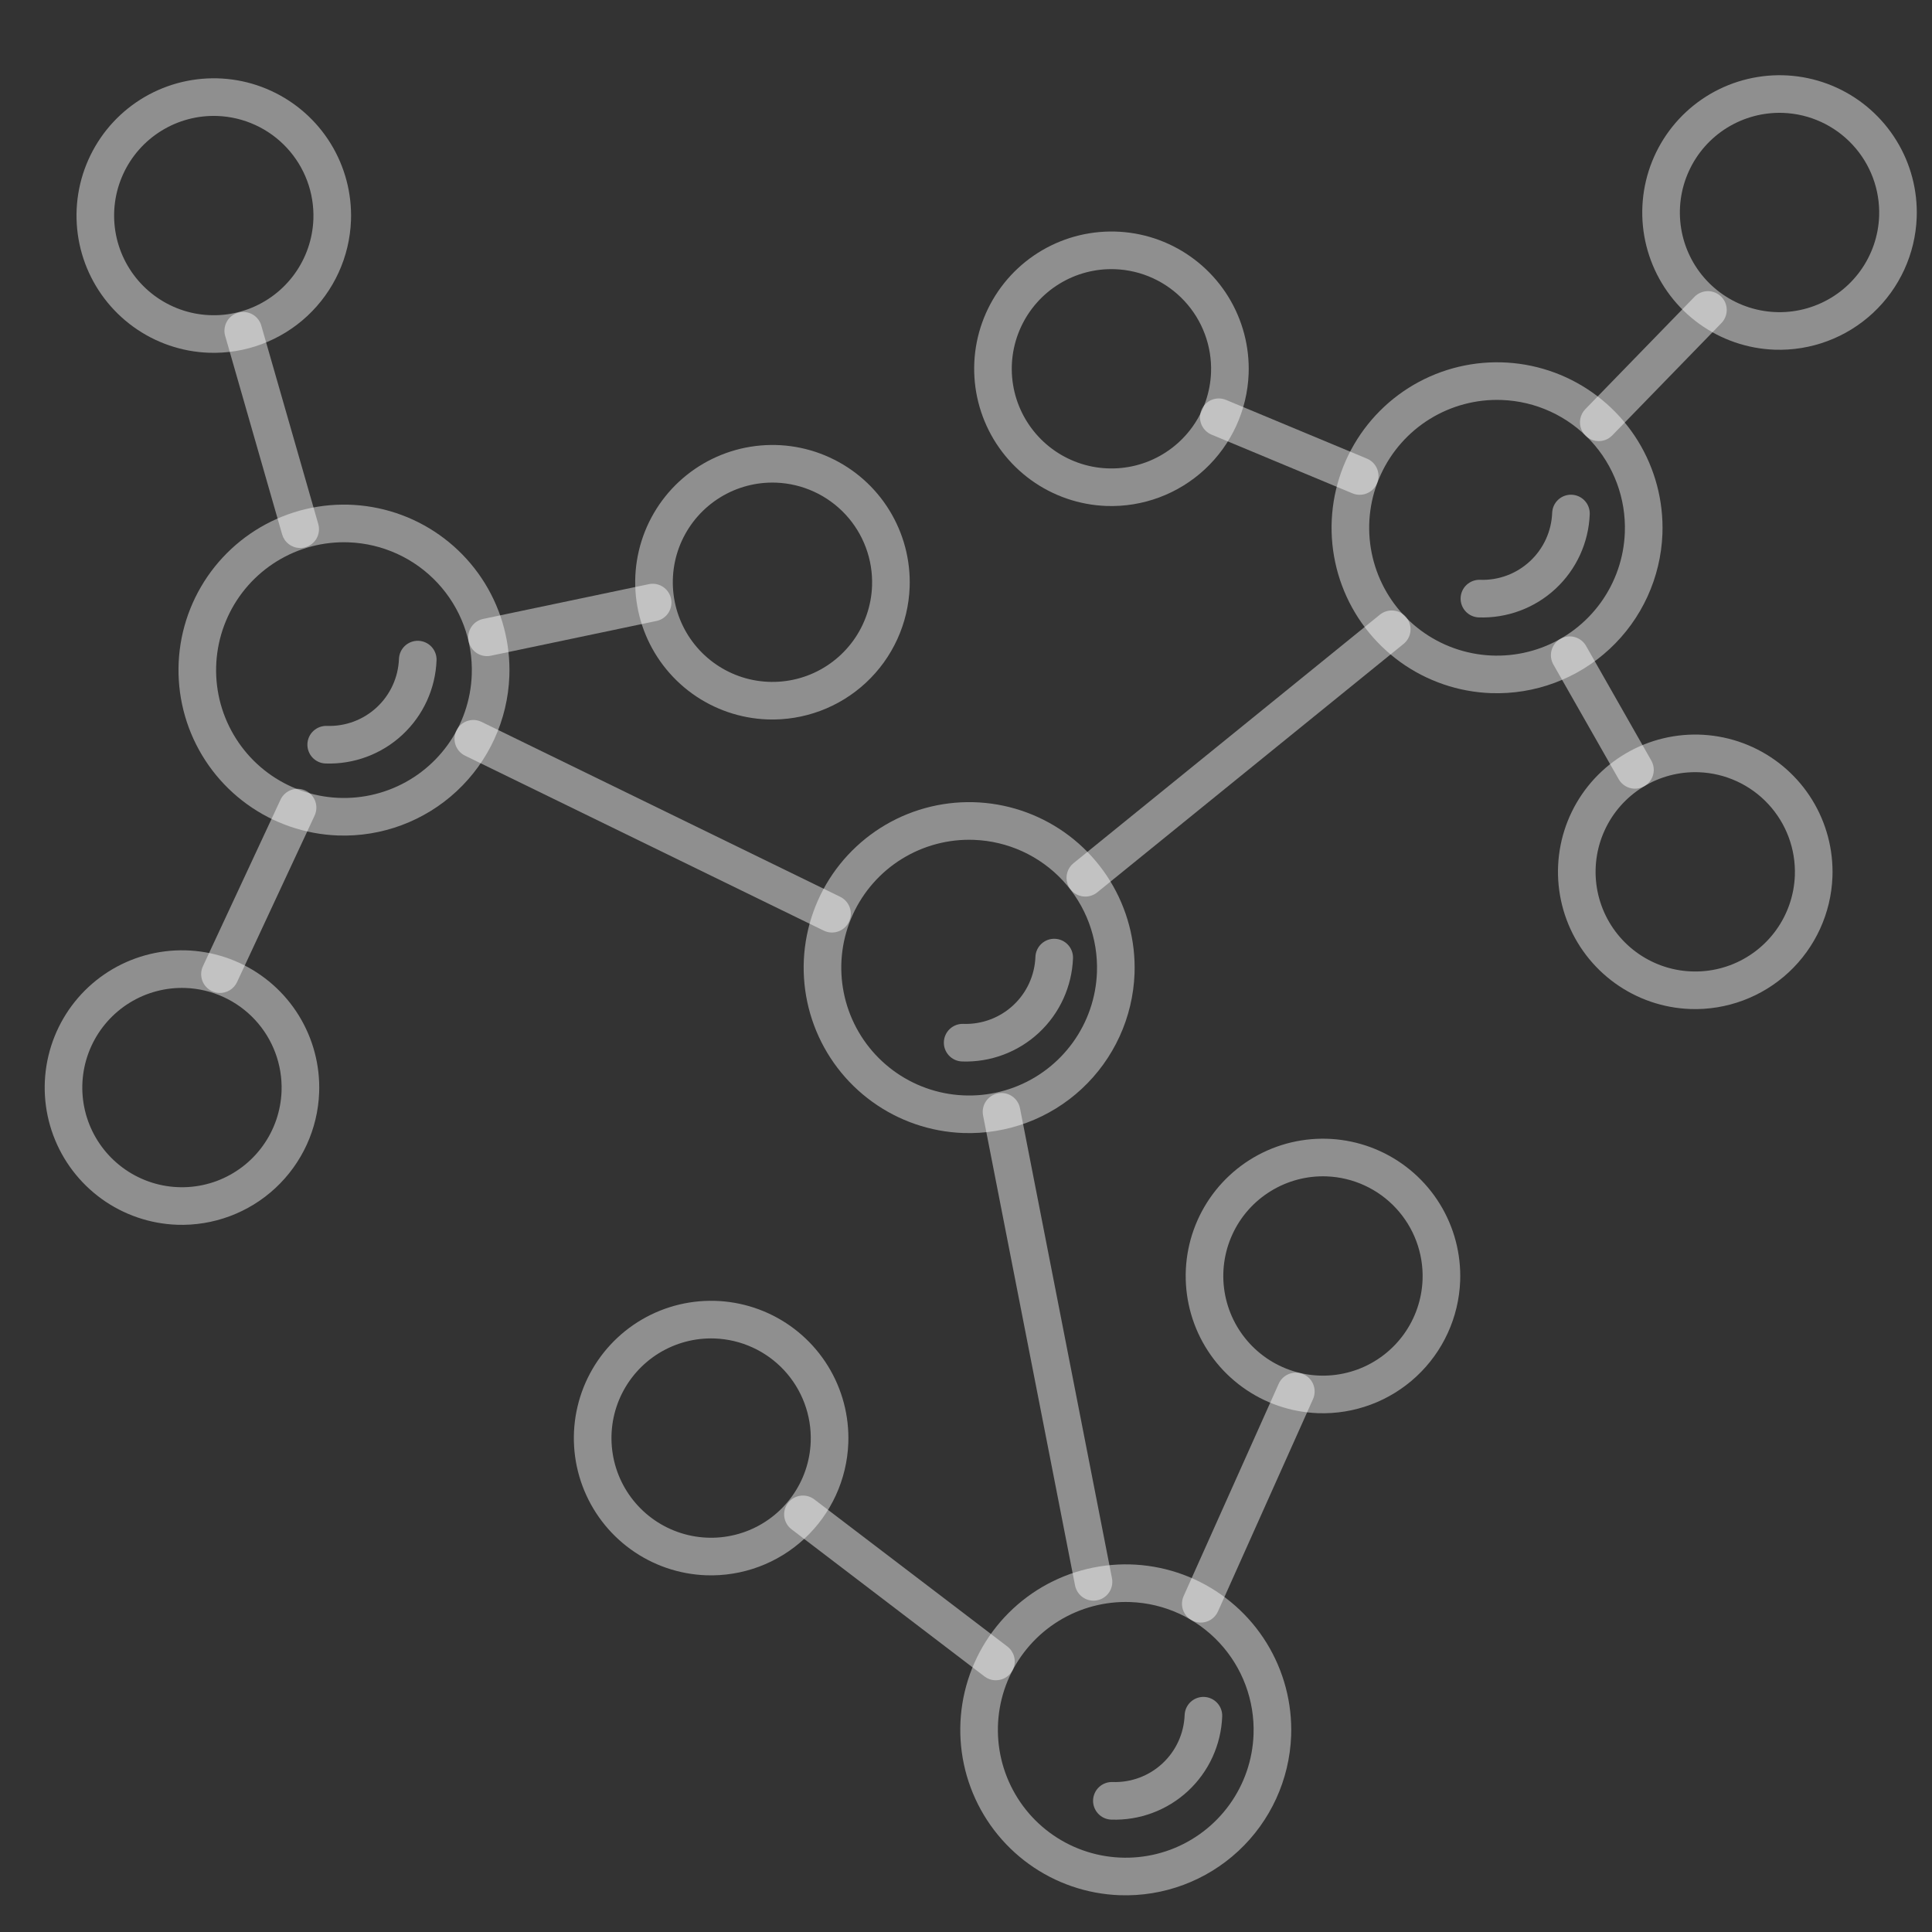 <?xml version="1.0" encoding="UTF-8"?> <svg xmlns="http://www.w3.org/2000/svg" width="72" height="72" viewBox="0 0 72 72" fill="none"><rect x="0" y="0" width="72" height="72" fill="#333333" stroke="none"/> <path d="M35.893 42.224C34.674 42.179 33.495 41.775 32.507 41.06C31.518 40.346 30.763 39.355 30.338 38.212C29.912 37.068 29.835 35.825 30.117 34.638C30.398 33.451 31.025 32.374 31.919 31.544C32.812 30.713 33.932 30.166 35.136 29.972C36.34 29.778 37.575 29.945 38.684 30.453C39.793 30.96 40.727 31.786 41.367 32.824C42.007 33.862 42.325 35.067 42.281 36.286C42.219 37.92 41.512 39.462 40.315 40.576C39.117 41.689 37.527 42.282 35.893 42.224V42.224ZM36.291 31.299C35.35 31.264 34.419 31.51 33.616 32.005C32.814 32.499 32.177 33.221 31.784 34.078C31.392 34.935 31.263 35.889 31.413 36.819C31.563 37.75 31.986 38.615 32.627 39.305C33.269 39.996 34.101 40.48 35.018 40.698C35.935 40.915 36.896 40.856 37.78 40.527C38.663 40.199 39.429 39.615 39.981 38.851C40.533 38.087 40.846 37.176 40.88 36.235C40.926 34.972 40.469 33.742 39.608 32.816C38.748 31.89 37.555 31.345 36.291 31.299V31.299Z" fill="white" fill-opacity="0.45"></path> <path d="M55.566 25.831C54.347 25.787 53.169 25.382 52.18 24.668C51.191 23.953 50.436 22.962 50.011 21.819C49.585 20.676 49.509 19.432 49.79 18.245C50.072 17.058 50.699 15.982 51.592 15.151C52.485 14.321 53.605 13.774 54.809 13.58C56.013 13.386 57.248 13.553 58.357 14.06C59.466 14.568 60.4 15.393 61.04 16.431C61.68 17.47 61.998 18.674 61.954 19.893C61.892 21.527 61.185 23.07 59.988 24.183C58.79 25.296 57.2 25.889 55.566 25.831V25.831ZM55.965 14.906C55.023 14.871 54.092 15.117 53.289 15.612C52.487 16.107 51.85 16.828 51.458 17.685C51.065 18.542 50.936 19.496 51.086 20.427C51.236 21.357 51.659 22.223 52.3 22.913C52.942 23.603 53.774 24.088 54.691 24.305C55.608 24.523 56.569 24.463 57.453 24.135C58.336 23.806 59.102 23.223 59.654 22.459C60.206 21.695 60.519 20.784 60.553 19.842C60.599 18.579 60.142 17.349 59.281 16.424C58.421 15.498 57.228 14.952 55.965 14.906Z" fill="white" fill-opacity="0.45"></path> <path d="M12.594 31.136C11.375 31.091 10.197 30.687 9.208 29.972C8.219 29.258 7.465 28.267 7.039 27.124C6.614 25.98 6.537 24.737 6.818 23.55C7.1 22.363 7.727 21.286 8.62 20.456C9.514 19.625 10.633 19.079 11.837 18.884C13.042 18.69 14.276 18.858 15.385 19.365C16.494 19.873 17.428 20.698 18.069 21.736C18.709 22.774 19.027 23.979 18.982 25.198C18.921 26.832 18.214 28.375 17.016 29.488C15.819 30.601 14.228 31.194 12.594 31.136V31.136ZM12.993 20.211C12.051 20.176 11.12 20.422 10.318 20.917C9.516 21.411 8.878 22.133 8.486 22.99C8.094 23.847 7.964 24.801 8.114 25.732C8.264 26.662 8.687 27.527 9.329 28.218C9.97 28.908 10.803 29.392 11.72 29.61C12.637 29.827 13.598 29.768 14.481 29.439C15.364 29.111 16.131 28.527 16.682 27.763C17.234 26.999 17.547 26.089 17.581 25.147C17.628 23.884 17.17 22.654 16.309 21.728C15.449 20.803 14.256 20.257 12.993 20.211V20.211Z" fill="white" fill-opacity="0.45"></path> <path d="M41.729 70.629C40.51 70.585 39.331 70.18 38.343 69.466C37.354 68.751 36.599 67.76 36.174 66.617C35.748 65.474 35.672 64.23 35.953 63.043C36.234 61.856 36.861 60.78 37.755 59.949C38.648 59.119 39.768 58.572 40.972 58.378C42.176 58.183 43.411 58.351 44.52 58.858C45.629 59.366 46.563 60.191 47.203 61.229C47.843 62.267 48.161 63.472 48.117 64.691C48.055 66.325 47.348 67.868 46.151 68.981C44.953 70.094 43.363 70.687 41.729 70.629V70.629ZM42.127 59.704C41.185 59.669 40.255 59.915 39.452 60.41C38.65 60.904 38.013 61.626 37.62 62.483C37.228 63.34 37.099 64.294 37.249 65.225C37.399 66.155 37.822 67.02 38.463 67.711C39.105 68.401 39.937 68.886 40.854 69.103C41.771 69.32 42.732 69.261 43.616 68.933C44.499 68.604 45.265 68.02 45.817 67.256C46.369 66.492 46.682 65.582 46.716 64.64C46.762 63.377 46.305 62.147 45.444 61.221C44.584 60.296 43.391 59.75 42.127 59.704Z" fill="white" fill-opacity="0.45"></path> <path d="M62.991 37.603C61.979 37.566 61.002 37.23 60.182 36.638C59.361 36.045 58.735 35.223 58.382 34.275C58.03 33.326 57.966 32.295 58.199 31.31C58.433 30.326 58.953 29.432 59.694 28.744C60.435 28.055 61.364 27.601 62.363 27.44C63.362 27.279 64.386 27.418 65.306 27.839C66.226 28.26 67.001 28.944 67.532 29.805C68.063 30.666 68.327 31.666 68.29 32.677C68.239 34.032 67.652 35.312 66.659 36.236C65.665 37.159 64.346 37.651 62.991 37.603V37.603ZM63.313 28.779C62.578 28.752 61.853 28.943 61.228 29.329C60.602 29.715 60.105 30.277 59.8 30.945C59.494 31.613 59.393 32.357 59.51 33.082C59.627 33.807 59.957 34.481 60.457 35.019C60.957 35.557 61.605 35.935 62.32 36.105C63.035 36.274 63.784 36.228 64.472 35.972C65.161 35.715 65.758 35.261 66.188 34.665C66.618 34.07 66.862 33.36 66.889 32.626C66.924 31.642 66.567 30.684 65.896 29.963C65.226 29.242 64.297 28.816 63.313 28.779V28.779Z" fill="white" fill-opacity="0.45"></path> <path d="M49.117 52.665C48.105 52.628 47.128 52.292 46.308 51.699C45.487 51.107 44.861 50.285 44.508 49.336C44.156 48.388 44.092 47.356 44.325 46.372C44.559 45.387 45.079 44.494 45.82 43.805C46.561 43.116 47.49 42.662 48.489 42.501C49.488 42.34 50.512 42.479 51.432 42.9C52.352 43.321 53.127 44.006 53.658 44.867C54.189 45.728 54.453 46.727 54.416 47.739C54.365 49.094 53.778 50.374 52.785 51.297C51.791 52.221 50.472 52.713 49.117 52.665V52.665ZM49.439 43.84C48.705 43.813 47.979 44.005 47.354 44.391C46.728 44.776 46.231 45.338 45.926 46.006C45.62 46.674 45.519 47.418 45.636 48.143C45.753 48.869 46.083 49.543 46.583 50.081C47.083 50.619 47.731 50.997 48.446 51.166C49.161 51.336 49.91 51.289 50.599 51.033C51.287 50.777 51.884 50.322 52.314 49.727C52.744 49.131 52.988 48.422 53.015 47.688C53.05 46.703 52.693 45.746 52.022 45.024C51.352 44.303 50.423 43.877 49.439 43.84V43.84Z" fill="white" fill-opacity="0.45"></path> <path d="M26.315 58.706C25.304 58.669 24.326 58.333 23.506 57.74C22.686 57.148 22.06 56.325 21.707 55.377C21.354 54.429 21.29 53.397 21.524 52.413C21.757 51.428 22.277 50.535 23.018 49.846C23.759 49.157 24.688 48.703 25.687 48.542C26.686 48.381 27.71 48.52 28.63 48.941C29.55 49.362 30.325 50.047 30.856 50.908C31.387 51.769 31.651 52.769 31.614 53.78C31.563 55.135 30.977 56.415 29.983 57.338C28.99 58.262 27.671 58.754 26.315 58.706V58.706ZM26.637 49.881C25.903 49.854 25.177 50.046 24.552 50.431C23.927 50.817 23.43 51.38 23.124 52.047C22.818 52.715 22.718 53.459 22.835 54.184C22.951 54.91 23.281 55.584 23.781 56.122C24.281 56.66 24.93 57.038 25.645 57.207C26.359 57.377 27.108 57.33 27.797 57.074C28.485 56.818 29.082 56.363 29.512 55.768C29.943 55.172 30.187 54.463 30.213 53.728C30.248 52.744 29.891 51.787 29.221 51.065C28.55 50.344 27.621 49.918 26.637 49.881V49.881Z" fill="white" fill-opacity="0.45"></path> <path d="M28.601 26.811C27.59 26.774 26.612 26.438 25.792 25.846C24.972 25.253 24.346 24.431 23.993 23.483C23.64 22.534 23.576 21.503 23.81 20.518C24.043 19.534 24.563 18.64 25.304 17.951C26.045 17.263 26.974 16.809 27.973 16.648C28.972 16.487 29.996 16.625 30.916 17.047C31.837 17.468 32.611 18.152 33.142 19.013C33.673 19.875 33.937 20.874 33.9 21.885C33.849 23.241 33.263 24.52 32.269 25.444C31.276 26.367 29.956 26.859 28.601 26.811ZM28.923 17.987C28.189 17.96 27.463 18.151 26.838 18.537C26.213 18.923 25.716 19.485 25.41 20.153C25.104 20.821 25.004 21.565 25.121 22.29C25.238 23.015 25.567 23.689 26.067 24.227C26.567 24.765 27.216 25.143 27.93 25.313C28.645 25.482 29.394 25.436 30.083 25.18C30.771 24.924 31.368 24.469 31.799 23.873C32.229 23.278 32.473 22.568 32.499 21.834C32.534 20.85 32.177 19.892 31.507 19.171C30.836 18.45 29.907 18.024 28.923 17.987Z" fill="white" fill-opacity="0.45"></path> <path d="M6.595 45.643C5.584 45.606 4.606 45.27 3.786 44.678C2.966 44.085 2.34 43.263 1.987 42.315C1.634 41.366 1.57 40.335 1.804 39.35C2.037 38.366 2.557 37.472 3.298 36.783C4.039 36.095 4.968 35.641 5.967 35.48C6.966 35.319 7.99 35.458 8.91 35.879C9.83 36.3 10.605 36.984 11.136 37.845C11.667 38.707 11.931 39.706 11.894 40.717C11.843 42.073 11.257 43.352 10.263 44.276C9.27 45.199 7.95 45.691 6.595 45.643V45.643ZM6.917 36.819C6.183 36.792 5.457 36.983 4.832 37.369C4.207 37.755 3.71 38.317 3.404 38.985C3.098 39.653 2.998 40.397 3.114 41.122C3.231 41.847 3.561 42.521 4.061 43.059C4.561 43.597 5.21 43.975 5.924 44.145C6.639 44.314 7.388 44.268 8.077 44.012C8.765 43.755 9.362 43.301 9.792 42.705C10.223 42.11 10.466 41.4 10.493 40.666C10.528 39.682 10.171 38.724 9.501 38.003C8.83 37.282 7.901 36.856 6.917 36.819Z" fill="white" fill-opacity="0.45"></path> <path d="M7.781 13.146C6.769 13.109 5.792 12.773 4.972 12.181C4.151 11.588 3.525 10.766 3.172 9.818C2.82 8.869 2.756 7.838 2.989 6.853C3.223 5.869 3.743 4.975 4.484 4.286C5.225 3.598 6.154 3.144 7.153 2.983C8.152 2.822 9.176 2.96 10.096 3.382C11.016 3.803 11.791 4.487 12.322 5.348C12.853 6.21 13.117 7.209 13.08 8.22C13.029 9.575 12.442 10.855 11.449 11.779C10.455 12.702 9.136 13.194 7.781 13.146V13.146ZM8.103 4.322C7.369 4.295 6.643 4.486 6.018 4.872C5.392 5.258 4.895 5.82 4.59 6.488C4.284 7.156 4.183 7.9 4.3 8.625C4.417 9.35 4.747 10.024 5.247 10.562C5.747 11.1 6.395 11.478 7.11 11.648C7.825 11.817 8.574 11.771 9.263 11.515C9.951 11.258 10.548 10.804 10.978 10.208C11.408 9.613 11.652 8.903 11.679 8.169C11.714 7.185 11.357 6.227 10.686 5.506C10.016 4.785 9.087 4.359 8.103 4.322Z" fill="white" fill-opacity="0.45"></path> <path d="M66.131 13.032C65.12 12.995 64.143 12.659 63.322 12.066C62.502 11.474 61.876 10.652 61.523 9.703C61.17 8.755 61.107 7.723 61.34 6.739C61.574 5.754 62.094 4.861 62.835 4.172C63.576 3.483 64.505 3.03 65.504 2.869C66.502 2.707 67.527 2.846 68.447 3.267C69.367 3.688 70.141 4.373 70.672 5.234C71.204 6.095 71.467 7.095 71.43 8.106C71.379 9.461 70.793 10.741 69.799 11.665C68.806 12.588 67.487 13.08 66.131 13.032V13.032ZM66.453 4.207C65.719 4.181 64.994 4.372 64.368 4.758C63.743 5.143 63.246 5.706 62.941 6.374C62.635 7.042 62.534 7.785 62.651 8.511C62.768 9.236 63.097 9.91 63.597 10.448C64.098 10.986 64.746 11.364 65.461 11.533C66.176 11.703 66.925 11.657 67.613 11.4C68.302 11.144 68.899 10.69 69.329 10.094C69.759 9.499 70.003 8.789 70.03 8.055C70.065 7.071 69.708 6.113 69.037 5.392C68.367 4.67 67.437 4.244 66.453 4.207V4.207Z" fill="white" fill-opacity="0.45"></path> <path d="M41.234 18.856C40.223 18.819 39.245 18.483 38.425 17.891C37.605 17.298 36.978 16.476 36.626 15.528C36.273 14.579 36.209 13.548 36.442 12.563C36.676 11.579 37.196 10.685 37.937 9.996C38.678 9.308 39.607 8.854 40.606 8.693C41.605 8.532 42.629 8.67 43.549 9.091C44.469 9.513 45.244 10.197 45.775 11.058C46.306 11.919 46.57 12.919 46.533 13.93C46.482 15.285 45.895 16.565 44.902 17.489C43.908 18.412 42.589 18.904 41.234 18.856V18.856ZM41.556 10.032C40.822 10.005 40.096 10.196 39.471 10.582C38.846 10.967 38.349 11.53 38.043 12.198C37.737 12.866 37.636 13.61 37.753 14.335C37.87 15.06 38.2 15.734 38.7 16.272C39.2 16.81 39.849 17.188 40.563 17.358C41.278 17.527 42.027 17.481 42.716 17.225C43.404 16.968 44.001 16.514 44.431 15.918C44.861 15.323 45.105 14.613 45.132 13.879C45.167 12.895 44.81 11.937 44.139 11.216C43.469 10.495 42.54 10.069 41.556 10.032Z" fill="white" fill-opacity="0.45"></path> <path d="M40.422 33.413C40.279 33.408 40.142 33.359 40.027 33.274C39.913 33.188 39.827 33.07 39.782 32.935C39.737 32.799 39.734 32.653 39.774 32.516C39.814 32.379 39.895 32.258 40.006 32.168L51.424 22.907C51.569 22.79 51.754 22.735 51.939 22.754C52.124 22.773 52.294 22.866 52.411 23.01C52.528 23.154 52.583 23.34 52.563 23.525C52.544 23.71 52.452 23.879 52.307 23.996L40.889 33.257C40.757 33.364 40.591 33.419 40.422 33.413V33.413Z" fill="white" fill-opacity="0.45"></path> <path d="M40.727 59.651C40.569 59.646 40.417 59.587 40.297 59.484C40.177 59.381 40.095 59.241 40.064 59.086L36.636 41.569C36.6 41.386 36.639 41.197 36.742 41.043C36.846 40.889 37.007 40.782 37.189 40.746C37.372 40.71 37.561 40.749 37.715 40.852C37.87 40.956 37.976 41.117 38.012 41.299L41.44 58.816C41.461 58.92 41.457 59.027 41.43 59.129C41.404 59.231 41.354 59.326 41.285 59.406C41.217 59.487 41.131 59.55 41.034 59.593C40.937 59.635 40.832 59.655 40.727 59.651V59.651Z" fill="white" fill-opacity="0.45"></path> <path d="M30.976 34.752C30.88 34.748 30.785 34.724 30.698 34.681L17.331 28.162C17.164 28.081 17.036 27.936 16.976 27.76C16.916 27.584 16.927 27.392 17.009 27.225C17.091 27.058 17.235 26.93 17.411 26.87C17.587 26.809 17.779 26.821 17.947 26.903L31.314 33.422C31.457 33.492 31.573 33.61 31.641 33.755C31.709 33.9 31.725 34.064 31.686 34.22C31.648 34.375 31.557 34.513 31.429 34.61C31.302 34.707 31.145 34.757 30.984 34.752L30.976 34.752Z" fill="white" fill-opacity="0.45"></path> <path d="M59.555 16.439C59.42 16.434 59.289 16.39 59.178 16.312C59.067 16.234 58.981 16.125 58.931 16C58.88 15.874 58.867 15.736 58.894 15.603C58.92 15.47 58.984 15.348 59.078 15.25L63.159 11.051C63.289 10.923 63.465 10.851 63.648 10.85C63.831 10.85 64.007 10.921 64.138 11.049C64.27 11.176 64.346 11.35 64.35 11.533C64.355 11.716 64.288 11.894 64.164 12.028L60.083 16.227C60.015 16.297 59.933 16.352 59.842 16.389C59.751 16.425 59.653 16.442 59.555 16.439V16.439Z" fill="white" fill-opacity="0.45"></path> <path d="M60.906 29.392C60.786 29.388 60.67 29.353 60.568 29.291C60.466 29.229 60.382 29.142 60.323 29.038L57.889 24.764C57.844 24.684 57.815 24.596 57.803 24.505C57.792 24.413 57.798 24.321 57.823 24.232C57.847 24.143 57.889 24.06 57.946 23.987C58.002 23.915 58.072 23.854 58.152 23.808C58.232 23.763 58.321 23.733 58.412 23.722C58.503 23.71 58.596 23.717 58.685 23.742C58.774 23.766 58.857 23.808 58.929 23.864C59.002 23.921 59.063 23.991 59.108 24.071L61.54 28.345C61.602 28.453 61.633 28.576 61.632 28.701C61.63 28.826 61.595 28.948 61.53 29.055C61.466 29.162 61.374 29.249 61.264 29.308C61.154 29.368 61.031 29.396 60.906 29.392Z" fill="white" fill-opacity="0.45"></path> <path d="M50.646 18.439C50.562 18.436 50.479 18.418 50.401 18.385L45.151 16.198C44.98 16.126 44.843 15.99 44.773 15.818C44.702 15.646 44.702 15.453 44.773 15.281C44.844 15.11 44.981 14.973 45.153 14.902C45.325 14.831 45.518 14.832 45.69 14.903L50.939 17.09C51.092 17.153 51.217 17.267 51.293 17.413C51.37 17.559 51.392 17.727 51.357 17.888C51.322 18.049 51.231 18.192 51.101 18.293C50.971 18.394 50.809 18.445 50.645 18.439L50.646 18.439Z" fill="white" fill-opacity="0.45"></path> <path d="M11.162 20.423C11.014 20.417 10.872 20.365 10.756 20.274C10.639 20.183 10.555 20.057 10.514 19.915L8.399 12.544C8.369 12.455 8.358 12.36 8.367 12.267C8.375 12.173 8.402 12.081 8.446 11.998C8.49 11.915 8.55 11.841 8.624 11.782C8.697 11.723 8.781 11.679 8.872 11.653C8.962 11.627 9.057 11.619 9.151 11.631C9.244 11.643 9.335 11.673 9.416 11.72C9.498 11.767 9.569 11.831 9.625 11.906C9.682 11.981 9.723 12.067 9.745 12.159L11.861 19.529C11.912 19.708 11.89 19.899 11.8 20.062C11.71 20.224 11.559 20.344 11.38 20.395C11.309 20.416 11.236 20.425 11.162 20.423V20.423Z" fill="white" fill-opacity="0.45"></path> <path d="M8.172 37.005C8.079 37.001 7.987 36.979 7.903 36.941C7.819 36.902 7.744 36.847 7.682 36.779C7.619 36.711 7.571 36.632 7.539 36.545C7.508 36.459 7.493 36.367 7.497 36.275C7.501 36.183 7.523 36.093 7.562 36.009L10.453 29.803C10.532 29.635 10.674 29.504 10.848 29.44C11.023 29.376 11.216 29.384 11.384 29.463C11.553 29.541 11.684 29.683 11.748 29.858C11.811 30.032 11.803 30.225 11.725 30.394L8.834 36.6C8.776 36.725 8.682 36.83 8.564 36.902C8.446 36.974 8.31 37.01 8.172 37.005V37.005Z" fill="white" fill-opacity="0.45"></path> <path d="M44.725 60.469C44.61 60.465 44.498 60.433 44.399 60.375C44.299 60.318 44.215 60.237 44.155 60.139C44.094 60.042 44.058 59.931 44.05 59.816C44.043 59.701 44.063 59.587 44.11 59.482L47.655 51.565C47.731 51.396 47.872 51.265 48.045 51.2C48.218 51.134 48.41 51.14 48.579 51.216C48.748 51.291 48.88 51.431 48.946 51.603C49.013 51.776 49.008 51.968 48.934 52.137L45.39 60.054C45.333 60.182 45.239 60.289 45.121 60.363C45.002 60.437 44.865 60.474 44.725 60.469V60.469Z" fill="white" fill-opacity="0.45"></path> <path d="M37.088 62.62C36.944 62.615 36.804 62.565 36.69 62.477L29.479 56.978C29.339 56.863 29.248 56.697 29.227 56.517C29.206 56.337 29.256 56.155 29.366 56.011C29.477 55.866 29.639 55.77 29.818 55.743C29.998 55.716 30.181 55.759 30.329 55.864L37.54 61.359C37.658 61.449 37.745 61.575 37.788 61.718C37.83 61.861 37.826 62.013 37.776 62.154C37.725 62.294 37.631 62.415 37.508 62.498C37.384 62.581 37.237 62.623 37.088 62.617L37.088 62.62Z" fill="white" fill-opacity="0.45"></path> <path d="M18.122 24.452C17.951 24.445 17.788 24.376 17.665 24.258C17.542 24.14 17.465 23.981 17.451 23.811C17.436 23.64 17.485 23.471 17.587 23.334C17.688 23.197 17.837 23.101 18.004 23.066L24.2 21.766C24.379 21.734 24.564 21.773 24.715 21.875C24.865 21.977 24.971 22.134 25.008 22.312C25.045 22.49 25.012 22.676 24.915 22.83C24.818 22.984 24.665 23.094 24.488 23.137L18.292 24.437C18.236 24.449 18.179 24.454 18.122 24.452V24.452Z" fill="white" fill-opacity="0.45"></path> <path d="M35.85 39.558C35.664 39.551 35.489 39.471 35.362 39.334C35.236 39.198 35.168 39.018 35.175 38.832C35.182 38.646 35.262 38.471 35.398 38.344C35.534 38.218 35.715 38.15 35.901 38.157C36.588 38.181 37.257 37.932 37.76 37.464C38.264 36.996 38.561 36.347 38.587 35.66C38.594 35.475 38.674 35.299 38.81 35.173C38.946 35.046 39.127 34.979 39.313 34.986C39.498 34.992 39.674 35.073 39.8 35.209C39.927 35.345 39.994 35.526 39.988 35.711C39.947 36.77 39.489 37.769 38.714 38.49C37.938 39.211 36.908 39.595 35.85 39.558V39.558Z" fill="white" fill-opacity="0.45"></path> <path d="M55.108 23.009C54.922 23.002 54.747 22.922 54.62 22.786C54.494 22.65 54.426 22.469 54.433 22.283C54.44 22.097 54.52 21.922 54.656 21.795C54.792 21.669 54.973 21.601 55.159 21.608C55.846 21.633 56.515 21.383 57.018 20.915C57.522 20.447 57.819 19.799 57.845 19.111C57.852 18.926 57.932 18.75 58.068 18.624C58.204 18.497 58.385 18.43 58.571 18.437C58.757 18.444 58.932 18.524 59.058 18.66C59.185 18.796 59.252 18.977 59.245 19.163C59.205 20.221 58.747 21.22 57.972 21.941C57.196 22.662 56.166 23.046 55.108 23.009V23.009Z" fill="white" fill-opacity="0.45"></path> <path d="M12.131 28.453C11.945 28.447 11.77 28.366 11.643 28.23C11.517 28.094 11.45 27.913 11.456 27.727C11.463 27.542 11.543 27.366 11.679 27.24C11.816 27.113 11.996 27.046 12.182 27.052C12.869 27.077 13.538 26.828 14.041 26.36C14.545 25.892 14.842 25.243 14.868 24.556C14.875 24.37 14.955 24.195 15.091 24.068C15.227 23.942 15.408 23.874 15.594 23.881C15.78 23.888 15.955 23.968 16.082 24.104C16.208 24.24 16.276 24.421 16.269 24.607C16.229 25.665 15.771 26.664 14.995 27.385C14.219 28.106 13.189 28.49 12.131 28.453V28.453Z" fill="white" fill-opacity="0.45"></path> <path d="M41.411 67.812C41.225 67.805 41.05 67.725 40.923 67.588C40.797 67.452 40.729 67.272 40.736 67.086C40.743 66.9 40.823 66.725 40.959 66.598C41.095 66.471 41.276 66.404 41.462 66.411C42.149 66.435 42.818 66.186 43.321 65.718C43.825 65.25 44.122 64.601 44.148 63.914C44.155 63.728 44.235 63.553 44.371 63.426C44.507 63.3 44.688 63.233 44.874 63.239C45.059 63.246 45.235 63.327 45.361 63.463C45.488 63.599 45.555 63.78 45.548 63.965C45.508 65.024 45.05 66.023 44.275 66.744C43.499 67.465 42.469 67.849 41.411 67.812V67.812Z" fill="white" fill-opacity="0.45"></path> </svg> 